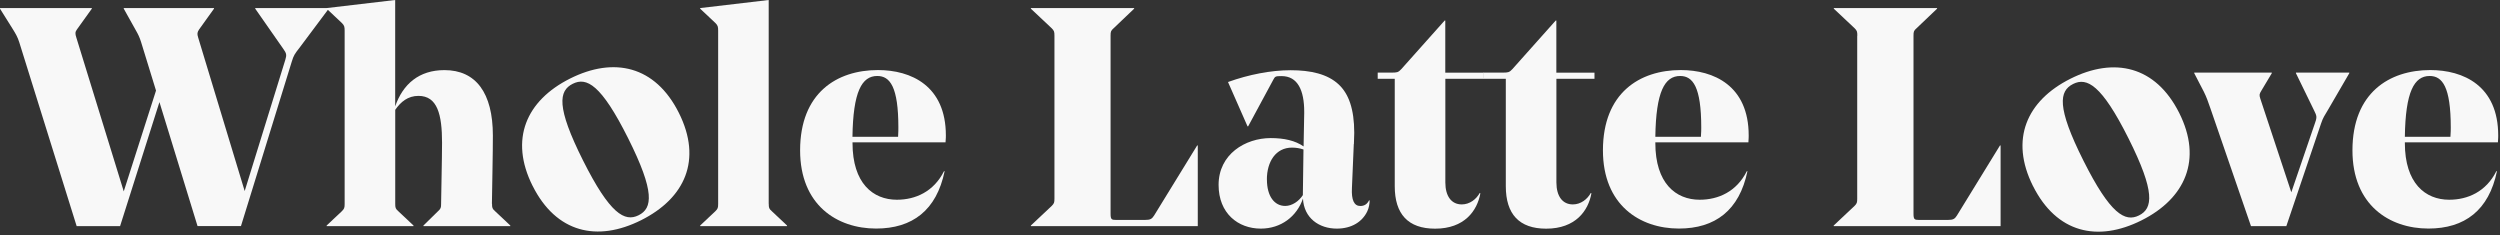 <svg width="659" height="62" viewBox="0 0 659 62" fill="none" xmlns="http://www.w3.org/2000/svg">
<rect x="0" y="0" width="659" height="62" fill="#333333" stroke="none"/>
<g clip-path="url(#clip0_168_32)">
<path d="M42.033 26.897L31.655 59.608H20.206L5.07 11.122C4.669 9.813 4.089 8.832 3.435 7.776L0 2.29V2.126H24.206V2.29L20.281 7.761C19.79 8.416 19.79 8.906 20.117 9.888L32.622 50.449L41.126 23.879L37.201 11.122C36.8 9.813 36.383 8.995 35.818 8.014L32.622 2.29V2.126H56.411V2.29L52.486 7.761C51.995 8.49 51.921 8.906 52.233 9.888L64.5 50.36L75.205 15.775C75.607 14.467 75.532 14.066 74.64 12.832L67.28 2.29V2.126H86.654V2.29L78.892 12.668C77.748 14.14 77.421 14.556 76.93 16.177L63.519 59.593H52.07L42.019 26.882L42.033 26.897Z" fill="#F8F8F8"/>
<path d="M129.698 53.72C129.698 54.776 129.773 55.029 130.516 55.683L134.516 59.444V59.608H111.618V59.444L115.454 55.683C116.198 55.029 116.272 54.701 116.272 53.809C116.272 52.575 116.525 41.543 116.525 37.617C116.525 30.183 115.306 25.276 110.31 25.276C107.529 25.276 105.656 26.823 104.184 28.949V53.72C104.184 54.776 104.258 55.029 105.002 55.683L109.001 59.444V59.608H86.104V59.444L90.103 55.683C90.758 55.029 90.847 54.791 90.847 53.72V8.088C90.847 7.033 90.758 6.706 90.103 6.051L86.104 2.29V2.126L104.169 0V28.042C106.206 22.154 110.458 18.482 117.164 18.482C125.416 18.482 129.921 24.444 129.921 35.729C129.921 40.799 129.758 47.252 129.669 53.72H129.698Z" fill="#F8F8F8"/>
<path d="M140.389 48.992C134.233 36.71 138.709 26.511 150.261 20.712C161.814 14.913 172.713 17.322 178.943 29.737C185.173 42.152 180.549 52.263 168.996 58.047C157.443 63.831 146.619 61.407 140.389 48.977V48.992ZM153.696 42.316C160.774 56.426 164.684 58.567 168.342 56.738C171.999 54.91 172.683 50.627 165.576 36.443C158.469 22.258 154.618 20.251 150.96 22.095C147.303 23.938 146.574 28.131 153.696 42.316Z" fill="#F8F8F8"/>
<path d="M202.643 53.72C202.643 54.776 202.718 55.029 203.461 55.683L207.461 59.444V59.608H184.563V59.444L188.563 55.683C189.217 55.029 189.306 54.791 189.306 53.72V8.088C189.306 7.033 189.217 6.706 188.563 6.051L184.563 2.29V2.126L202.629 0V53.72H202.643Z" fill="#F8F8F8"/>
<path d="M224.723 37.528V37.692C224.723 48.323 230.121 52.65 236.41 52.65C241.317 52.65 246.134 50.523 248.84 45.126H249.004C246.877 55.43 240.499 60.247 230.938 60.247C220.634 60.247 210.91 54.032 210.91 39.64C210.91 24.518 220.56 18.467 231.429 18.467C240.097 18.467 249.331 22.556 249.331 35.714C249.331 35.952 249.331 36.532 249.242 37.513H224.708L224.723 37.528ZM224.723 36.056H236.737C236.811 35.001 236.811 33.93 236.811 33.603C236.811 22.898 234.611 20.028 231.251 20.028C227.162 20.028 224.872 24.191 224.708 36.056H224.723Z" fill="#F8F8F8"/>
<path d="M277.953 9.397C277.953 8.341 277.863 8.088 277.209 7.434L271.738 2.29V2.126H298.962V2.29L293.565 7.434C292.836 8.088 292.747 8.326 292.747 9.397V56.337C292.747 57.809 293 57.972 294.144 57.972H301.831C303.229 57.972 303.631 57.72 304.21 56.828L315.57 38.346H315.734V59.608H271.738V59.444L277.209 54.3C277.863 53.646 277.953 53.408 277.953 52.337V9.397Z" fill="#F8F8F8"/>
<path d="M356.86 37.944L356.369 49.557C356.206 52.754 356.949 54.3 358.585 54.3C359.641 54.3 360.384 53.809 360.875 52.828H361.038C361.038 53.571 360.875 54.791 360.384 55.772C359.076 58.463 356.295 60.262 352.37 60.262C347.716 60.262 343.701 57.482 343.464 52.337C341.828 57.08 337.665 60.262 332.342 60.262C326.38 60.262 321.22 56.263 321.22 48.739C321.22 40.651 328.253 36.398 334.959 36.398C338.483 36.398 341.412 37.052 343.627 38.599L343.791 29.856V29.455C343.791 23.819 342.081 20.058 337.828 20.058C336.193 20.058 336.119 20.132 335.628 21.039L329.011 33.306H328.848L323.703 21.619C329.175 19.656 334.989 18.511 340.222 18.511C345.456 18.511 349.946 19.493 352.89 22.273C355.507 24.726 356.979 28.726 356.979 35.03C356.979 35.848 356.89 37.721 356.89 37.974L356.86 37.944ZM333.963 47.342C333.963 51.832 336.014 54.285 338.78 54.285C340.579 54.285 342.378 53.066 343.434 51.43V51.341L343.597 39.402C342.616 39.075 341.635 38.911 340.564 38.911C336.312 38.911 333.948 42.584 333.948 47.327L333.963 47.342Z" fill="#F8F8F8"/>
<path d="M391.043 20.771H380.992V48.085C380.992 51.757 382.627 53.884 385.318 53.884C387.445 53.884 389.155 52.501 390.062 50.865L390.225 50.955C389.407 55.534 386.062 60.277 378.286 60.277C371.178 60.277 367.655 56.441 367.655 49.081V20.771H363.164V19.136H366.837C368.145 19.136 368.547 19.136 369.364 18.244L380.813 5.412H380.977V19.151H391.028V20.786L391.043 20.771Z" fill="#F8F8F8"/>
<path d="M420.319 20.771H410.268V48.085C410.268 51.757 411.903 53.884 414.595 53.884C416.721 53.884 418.431 52.501 419.338 50.865L419.501 50.955C418.683 55.534 415.338 60.277 407.562 60.277C400.455 60.277 396.931 56.441 396.931 49.081V20.771H390.954V19.136H396.113C397.421 19.136 397.823 19.136 398.641 18.244L410.089 5.412H410.253V19.151H420.304V20.786L420.319 20.771Z" fill="#F8F8F8"/>
<path d="M436.347 37.528V37.692C436.347 48.323 441.745 52.65 448.034 52.65C452.941 52.65 457.758 50.523 460.464 45.126H460.628C458.501 55.43 452.123 60.247 442.562 60.247C432.258 60.247 422.534 54.032 422.534 39.64C422.534 24.518 432.184 18.467 443.053 18.467C451.721 18.467 460.955 22.556 460.955 35.714C460.955 35.952 460.955 36.532 460.88 37.513H436.347V37.528ZM436.347 36.056H448.361C448.45 35.001 448.45 33.93 448.45 33.603C448.45 22.898 446.235 20.028 442.889 20.028C438.801 20.028 436.511 24.191 436.347 36.056Z" fill="#F8F8F8"/>
<path d="M489.591 9.397C489.591 8.341 489.517 8.088 488.863 7.434L483.391 2.29V2.126H510.616V2.29L505.218 7.434C504.475 8.088 504.401 8.326 504.401 9.397V56.337C504.401 57.809 504.653 57.972 505.783 57.972H513.47C514.853 57.972 515.269 57.72 515.834 56.828L527.194 38.346H527.358V59.608H483.362V59.444L488.833 54.3C489.487 53.646 489.562 53.408 489.562 52.337V9.397H489.591Z" fill="#F8F8F8"/>
<path d="M602.682 59.608H593.359L582.654 28.533C582 26.659 581.672 25.678 580.944 24.206L578.401 19.299V19.136H598.846V19.299L596.065 23.953C595.575 24.771 595.5 25.009 595.812 25.99L603.99 50.687L610.28 32.294C610.845 30.748 610.607 30.421 610.027 29.187L605.209 19.299V19.136H619.275V19.299L613.714 28.86C612.733 30.495 612.331 31.06 611.841 32.532L602.682 59.593V59.608Z" fill="#F8F8F8"/>
<path d="M633.92 37.528V37.692C633.92 48.323 639.318 52.65 645.607 52.65C650.514 52.65 655.331 50.523 658.037 45.126H658.201C656.074 55.43 649.696 60.247 640.135 60.247C629.831 60.247 620.107 54.032 620.107 39.64C620.107 24.518 629.757 18.467 640.626 18.467C649.294 18.467 658.528 22.556 658.528 35.714C658.528 35.952 658.528 36.532 658.453 37.513H633.92V37.528ZM633.92 36.056H645.934C646.023 35.001 646.023 33.93 646.023 33.603C646.023 22.898 643.808 20.028 640.462 20.028C636.374 20.028 634.084 24.191 633.92 36.056Z" fill="#F8F8F8"/>
<path d="M535.892 49.036C529.737 36.755 534.212 26.555 545.765 20.756C557.318 14.958 568.217 17.366 574.446 29.782C580.602 42.063 576.052 52.307 564.499 58.091C552.947 63.875 542.122 61.452 535.892 49.022V49.036ZM549.2 42.361C556.277 56.471 560.187 58.612 563.845 56.783C567.503 54.954 568.187 50.672 561.08 36.487C554.002 22.377 550.121 20.296 546.464 22.139C542.806 23.983 542.078 28.176 549.2 42.361Z" fill="#F8F8F8"/>
</g>
<defs>
<clipPath id="clip0_168_32">
<rect width="658.543" height="61.08" fill="white"/>
</clipPath>
</defs>
</svg>
